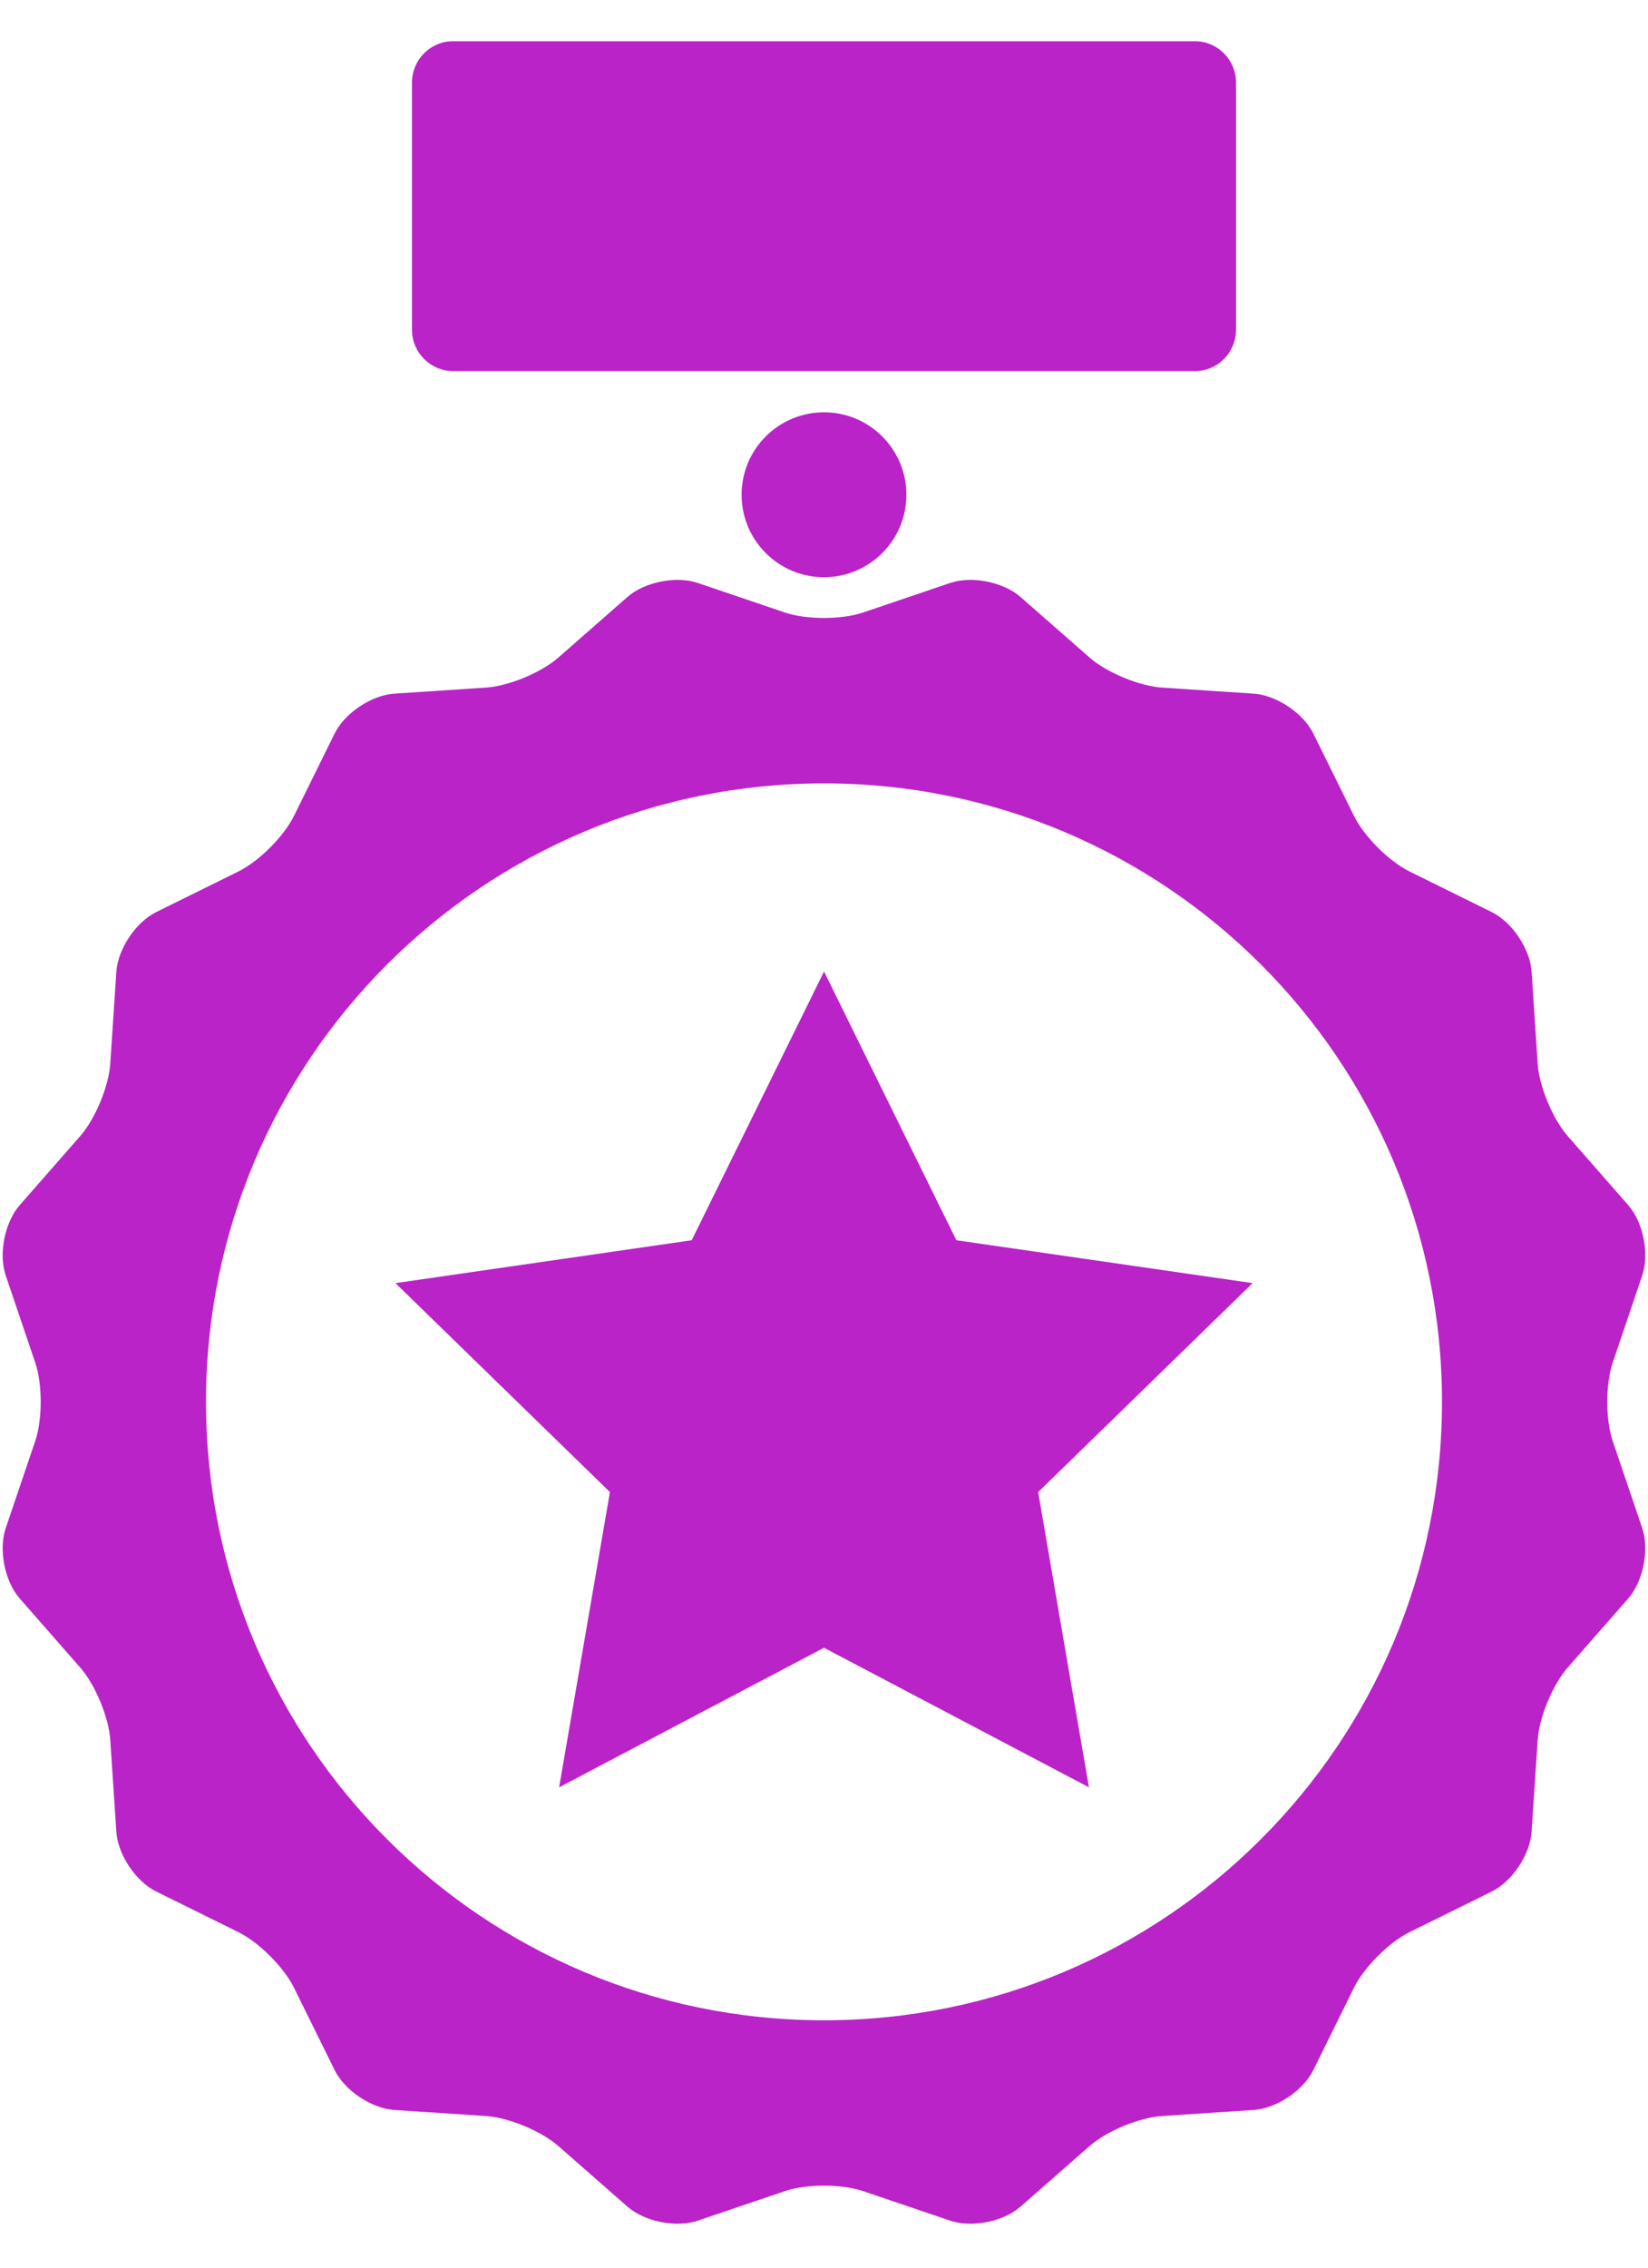 <svg height="55" viewBox="0 0 40 55" width="40" xmlns="http://www.w3.org/2000/svg" xmlns:sketch="http://www.bohemiancoding.com/sketch/ns"><g id="Page-1" fill="none" fill-rule="evenodd"><g id="Badge" fill="#000" transform="translate(-80 -225)"><g id="badge_013-award-emblem-approval-star" transform="translate(80 226)"><path id="Circle" d="m23.063 52.86c.522.177 1.29.026 1.707-.34l1.677-1.47c.414-.363 1.204-.692 1.758-.728l2.225-.147c.55-.036 1.201-.469 1.447-.967l.987-1.999c.244-.494.848-1.1 1.345-1.345l1.999-.987c.494-.244.93-.893.967-1.447l.147-2.225c.036-.55.363-1.341.728-1.758l1.47-1.677c.363-.414.518-1.182.34-1.707l-.716-2.112c-.177-.522-.178-1.377 0-1.903l.716-2.112c.177-.522.026-1.29-.34-1.707l-1.47-1.677c-.363-.414-.692-1.204-.728-1.758l-.147-2.225c-.036-.55-.469-1.201-.967-1.447l-1.999-.987c-.494-.244-1.1-.848-1.345-1.345l-.987-1.999c-.244-.494-.893-.93-1.447-.967l-2.225-.147c-.55-.036-1.341-.363-1.758-.728l-1.677-1.47c-.414-.363-1.182-.518-1.707-.34l-2.112.716c-.522.177-1.377.178-1.903 0l-2.112-.716c-.522-.177-1.29-.026-1.707.34l-1.677 1.47c-.414.363-1.204.692-1.758.728l-2.225.147c-.55.036-1.201.469-1.447.967l-.987 1.999c-.244.494-.848 1.1-1.345 1.345l-1.999.987c-.494.244-.93.893-.967 1.447l-.147 2.225c-.036.55-.363 1.341-.728 1.758l-1.47 1.677c-.363.414-.518 1.182-.34 1.707l.716 2.112c.177.522.178 1.377 0 1.903l-.716 2.112c-.177.522-.026 1.29.34 1.707l1.47 1.677c.363.414.692 1.204.728 1.758l.147 2.225c.036.55.469 1.201.967 1.447l1.999.987c.494.244 1.1.848 1.345 1.345l.987 1.999c.244.494.893.93 1.447.967l2.225.147c.55.036 1.341.363 1.758.728l1.677 1.47c.414.363 1.182.518 1.707.34l2.112-.716c.522-.177 1.377-.178 1.903 0zm-3.063-4.86c8.284 0 15-6.716 15-15s-6.716-15-15-15-15 6.716-15 15 6.716 15 15 15z" fill="#ba23c8" opacity="1" original-fill="#000000"></path><path id="Star" d="m20 38.965-6.429 3.385 1.233-7.161-5.206-5.068 7.191-1.04 3.212-6.518 3.212 6.518 7.191 1.04-5.206 5.068 1.233 7.161z" fill="#ba23c8" opacity="1" original-fill="#000000"></path><circle id="Oval-31" cx="20" cy="11" r="2" fill="#ba23c8" opacity="1" original-fill="#000000"></circle><path id="Rectangle-36" d="m29.008 0h-18.016c-.548 0-.992.453-.992.997v6.006c0 .551.455.997.992.997h18.016c.548 0 .992-.453.992-.997v-6.006c0-.551-.455-.997-.992-.997z" fill="#ba23c8" opacity="1" original-fill="#000000"></path></g></g></g></svg>